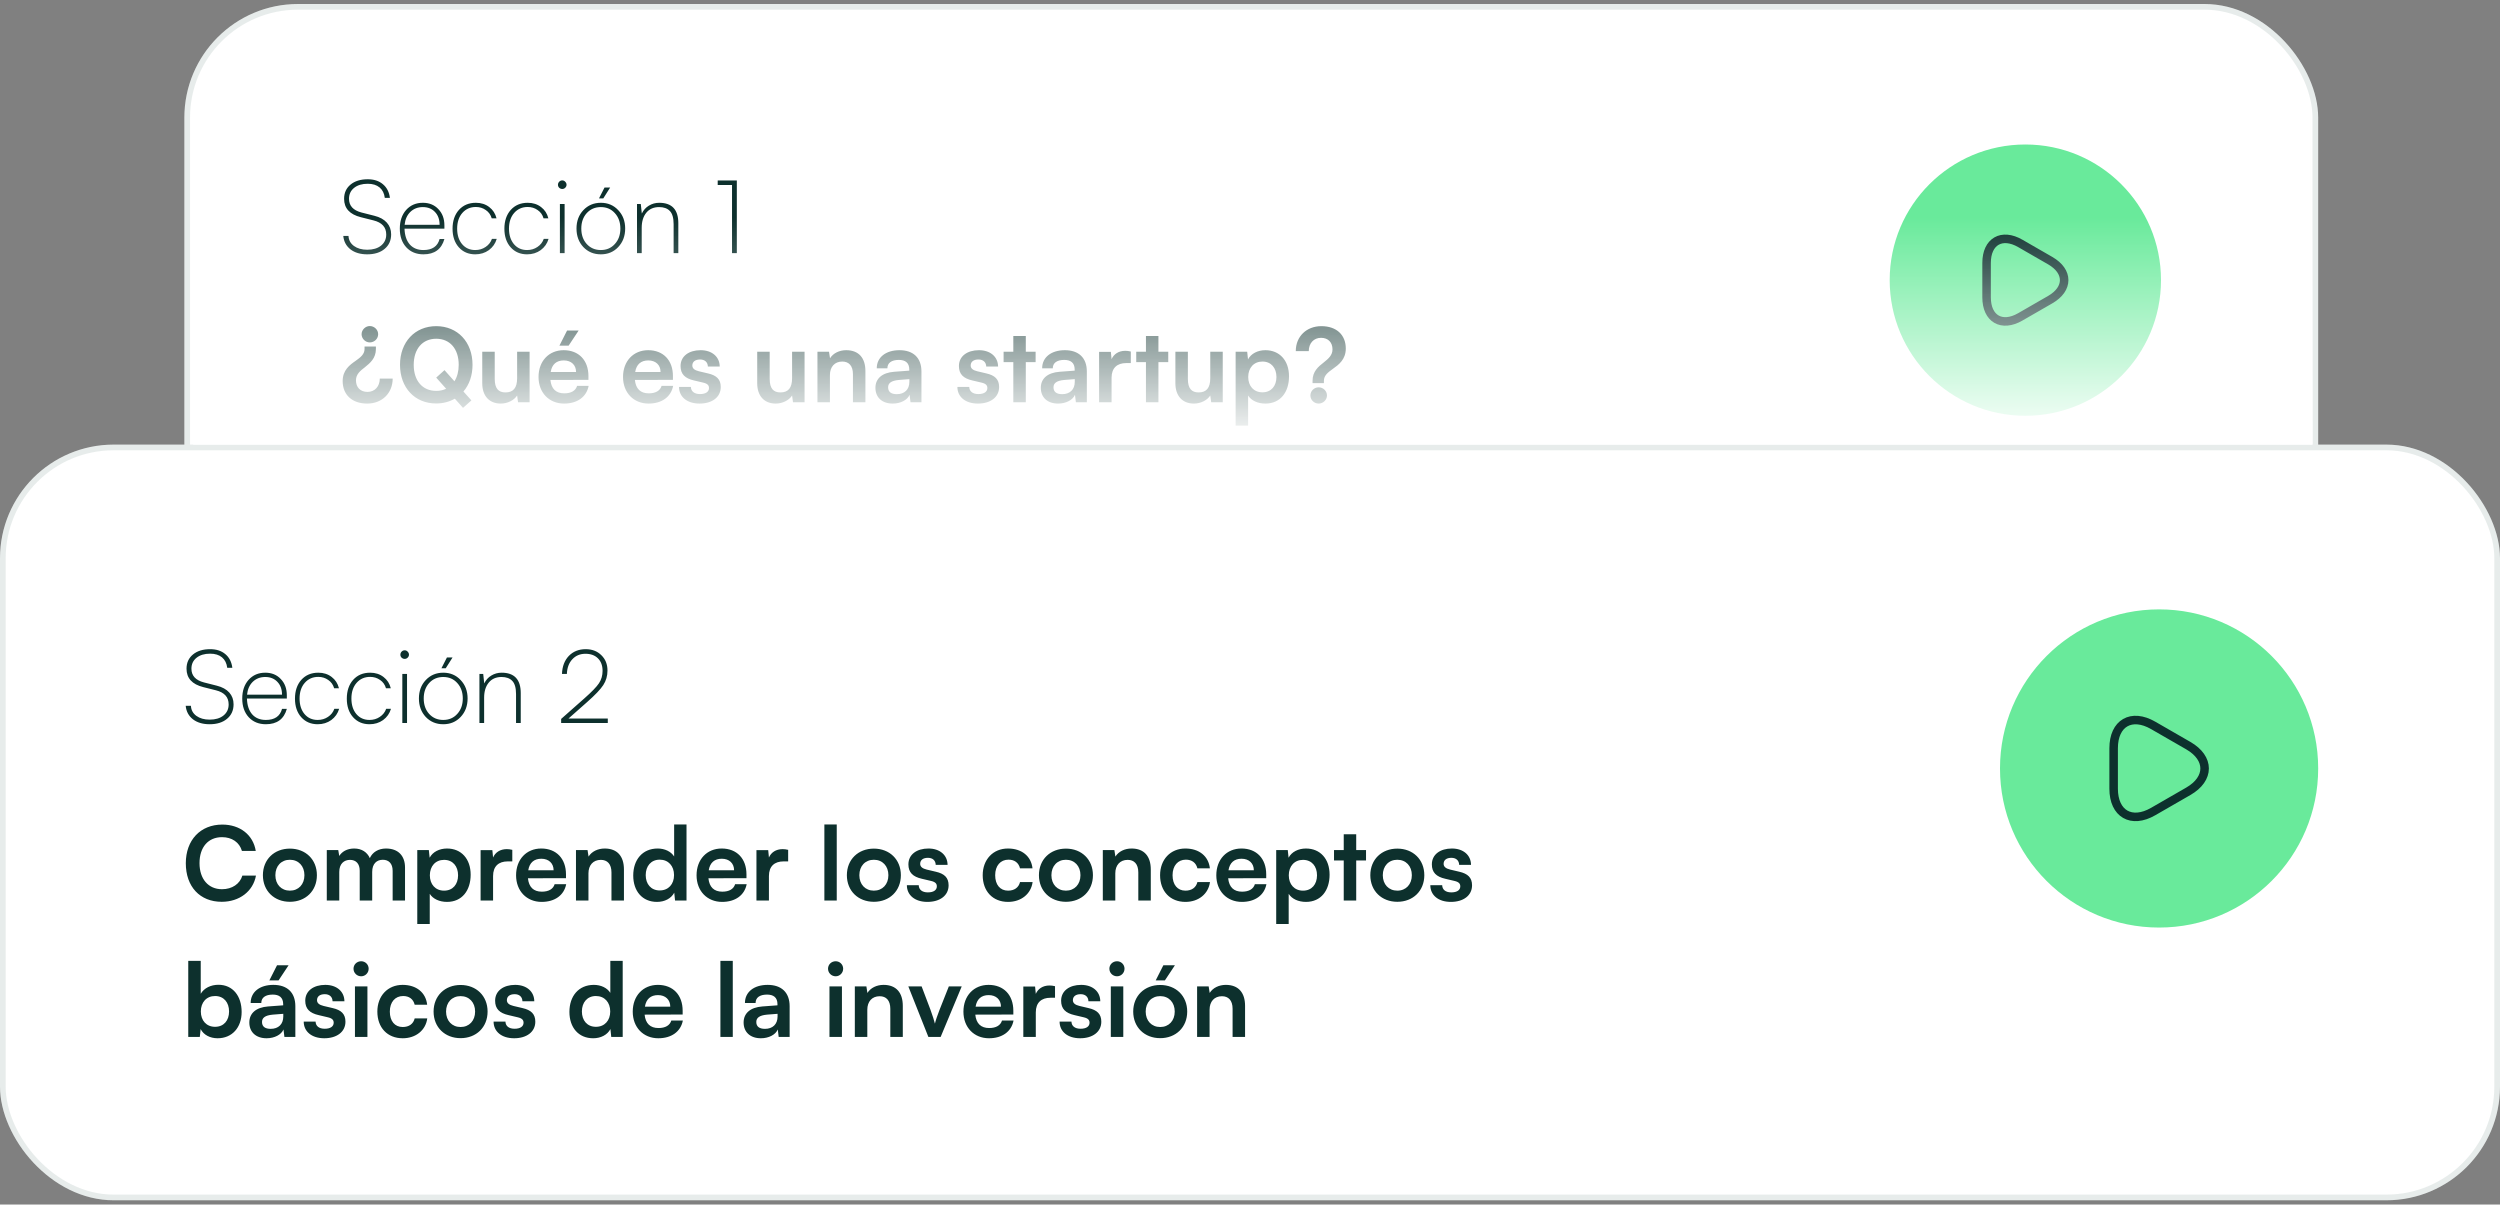 <svg width="440" height="212" viewBox="0 0 440 212" fill="none" xmlns="http://www.w3.org/2000/svg">
<rect x="0" y="0" width="440" height="212" fill="#808080" stroke="none"/>
<rect x="32.447" y="0.704" width="375.552" height="97.845" rx="20" fill="white"/>
<rect x="32.947" y="1.204" width="374.552" height="96.845" rx="19.5" stroke="#113C38" stroke-opacity="0.1"/>
<ellipse cx="356.461" cy="49.305" rx="23.875" ry="23.874" fill="#69EA9B"/>
<path d="M349.639 49.305V46.27C349.639 42.501 352.308 40.958 355.574 42.842L358.208 44.36L360.843 45.877C364.109 47.762 364.109 50.848 360.843 52.733L358.208 54.25L355.574 55.768C352.308 57.653 349.639 56.109 349.639 52.34V49.305Z" stroke="#0D302D" stroke-width="1.5" stroke-miterlimit="10" stroke-linecap="round" stroke-linejoin="round"/>
<path d="M60.561 34.989C60.561 33.945 60.939 33.111 61.695 32.487C62.451 31.863 63.459 31.551 64.719 31.551C65.811 31.551 66.699 31.839 67.383 32.415C68.079 32.991 68.493 33.795 68.625 34.827H67.725C67.629 34.035 67.323 33.423 66.807 32.991C66.291 32.559 65.595 32.343 64.719 32.343C63.723 32.343 62.925 32.583 62.325 33.063C61.725 33.543 61.425 34.185 61.425 34.989C61.425 36.213 62.157 37.017 63.621 37.401L65.889 37.977C66.849 38.217 67.581 38.619 68.085 39.183C68.589 39.747 68.841 40.437 68.841 41.253C68.841 42.321 68.457 43.173 67.689 43.809C66.933 44.445 65.913 44.763 64.629 44.763C63.429 44.763 62.451 44.475 61.695 43.899C60.939 43.311 60.513 42.519 60.417 41.523H61.335C61.371 42.255 61.689 42.843 62.289 43.287C62.901 43.731 63.681 43.953 64.629 43.953C65.649 43.953 66.459 43.713 67.059 43.233C67.671 42.741 67.977 42.087 67.977 41.271C67.977 39.987 67.227 39.159 65.727 38.787L63.513 38.229C61.545 37.737 60.561 36.657 60.561 34.989ZM74.525 44.763C73.277 44.763 72.269 44.349 71.501 43.521C70.745 42.693 70.367 41.601 70.367 40.245C70.367 38.889 70.739 37.791 71.483 36.951C72.239 36.111 73.217 35.691 74.417 35.691C75.545 35.691 76.457 36.063 77.153 36.807C77.861 37.539 78.215 38.493 78.215 39.669V40.245H71.195C71.231 41.421 71.537 42.345 72.113 43.017C72.701 43.677 73.505 44.007 74.525 44.007C76.073 44.007 77.021 43.359 77.369 42.063H78.215C77.711 43.863 76.481 44.763 74.525 44.763ZM74.417 36.447C73.541 36.447 72.809 36.729 72.221 37.293C71.645 37.857 71.309 38.613 71.213 39.561H77.369C77.369 38.625 77.099 37.875 76.559 37.311C76.019 36.735 75.305 36.447 74.417 36.447ZM79.648 40.263C79.648 38.895 80.02 37.791 80.764 36.951C81.52 36.111 82.516 35.691 83.752 35.691C84.677 35.691 85.463 35.943 86.111 36.447C86.758 36.939 87.184 37.599 87.388 38.427H86.543C86.362 37.803 86.014 37.317 85.499 36.969C84.995 36.609 84.412 36.429 83.752 36.429C82.781 36.429 81.989 36.777 81.376 37.473C80.764 38.169 80.459 39.093 80.459 40.245C80.459 41.361 80.746 42.267 81.323 42.963C81.91 43.659 82.684 44.007 83.644 44.007C84.329 44.007 84.934 43.827 85.463 43.467C86.002 43.107 86.374 42.633 86.579 42.045H87.424C87.184 42.861 86.722 43.521 86.038 44.025C85.355 44.517 84.556 44.763 83.644 44.763C82.457 44.763 81.49 44.349 80.746 43.521C80.014 42.693 79.648 41.607 79.648 40.263ZM88.772 40.263C88.772 38.895 89.144 37.791 89.888 36.951C90.644 36.111 91.639 35.691 92.876 35.691C93.799 35.691 94.585 35.943 95.234 36.447C95.882 36.939 96.308 37.599 96.511 38.427H95.665C95.486 37.803 95.138 37.317 94.621 36.969C94.118 36.609 93.535 36.429 92.876 36.429C91.903 36.429 91.112 36.777 90.499 37.473C89.888 38.169 89.582 39.093 89.582 40.245C89.582 41.361 89.87 42.267 90.445 42.963C91.034 43.659 91.808 44.007 92.767 44.007C93.451 44.007 94.058 43.827 94.585 43.467C95.126 43.107 95.498 42.633 95.701 42.045H96.547C96.308 42.861 95.846 43.521 95.162 44.025C94.478 44.517 93.68 44.763 92.767 44.763C91.579 44.763 90.614 44.349 89.87 43.521C89.138 42.693 88.772 41.607 88.772 40.263ZM99.479 33.045C99.335 33.189 99.161 33.261 98.957 33.261C98.753 33.261 98.573 33.189 98.417 33.045C98.273 32.901 98.201 32.727 98.201 32.523C98.201 32.319 98.273 32.139 98.417 31.983C98.573 31.827 98.753 31.749 98.957 31.749C99.161 31.749 99.335 31.827 99.479 31.983C99.635 32.139 99.713 32.319 99.713 32.523C99.713 32.715 99.635 32.889 99.479 33.045ZM98.543 44.547V35.907H99.371V44.547H98.543ZM107.385 33.009L106.179 34.917H105.423L106.395 33.009H107.385ZM102.669 43.485C101.865 42.621 101.463 41.535 101.463 40.227C101.463 38.919 101.865 37.839 102.669 36.987C103.485 36.123 104.511 35.691 105.747 35.691C106.983 35.691 108.003 36.123 108.807 36.987C109.623 37.839 110.031 38.919 110.031 40.227C110.031 41.535 109.623 42.621 108.807 43.485C108.003 44.337 106.983 44.763 105.747 44.763C104.511 44.763 103.485 44.337 102.669 43.485ZM103.263 37.509C102.627 38.217 102.309 39.123 102.309 40.227C102.309 41.331 102.627 42.237 103.263 42.945C103.911 43.653 104.739 44.007 105.747 44.007C106.755 44.007 107.577 43.653 108.213 42.945C108.861 42.237 109.185 41.331 109.185 40.227C109.185 39.123 108.861 38.217 108.213 37.509C107.577 36.801 106.755 36.447 105.747 36.447C104.739 36.447 103.911 36.801 103.263 37.509ZM112.941 44.547H112.113V35.907H112.779L112.959 37.581C113.247 36.981 113.661 36.519 114.201 36.195C114.753 35.859 115.359 35.691 116.019 35.691C118.263 35.691 119.385 36.891 119.385 39.291V44.547H118.557V39.453C118.557 38.361 118.335 37.587 117.891 37.131C117.459 36.675 116.829 36.447 116.001 36.447C115.041 36.447 114.291 36.777 113.751 37.437C113.211 38.097 112.941 38.979 112.941 40.083V44.547ZM128.836 32.559H126.316V31.767H129.682V44.547H128.836V32.559Z" fill="#0D302D"/>
<path d="M65.079 57.387C65.889 57.387 66.555 58.035 66.555 58.827C66.555 59.619 65.889 60.267 65.079 60.267C64.305 60.267 63.639 59.601 63.639 58.827C63.639 58.053 64.305 57.387 65.079 57.387ZM64.161 60.987H66.159V61.419C66.159 63.057 65.151 63.885 64.215 64.641C63.387 65.271 62.649 65.883 62.649 66.945C62.649 68.151 63.405 68.979 64.683 68.979C65.961 68.979 66.843 68.007 66.843 66.639H69.111C69.111 69.195 67.239 71.031 64.629 71.031C61.947 71.031 60.309 69.465 60.309 67.071C60.309 65.145 61.551 64.227 62.595 63.507C63.495 62.877 64.161 62.319 64.161 61.419V60.987ZM81.49 71.787L80.05 70.167C79.114 70.707 77.998 71.013 76.756 71.013C72.994 71.013 70.402 68.223 70.402 64.209C70.402 60.213 73.012 57.405 76.774 57.405C80.536 57.405 83.164 60.195 83.164 64.209C83.164 66.099 82.588 67.719 81.562 68.907L82.966 70.473L81.49 71.787ZM80.734 64.209C80.734 61.401 79.186 59.619 76.774 59.619C74.362 59.619 72.814 61.401 72.814 64.209C72.814 67.017 74.362 68.799 76.774 68.799C77.422 68.799 77.998 68.673 78.52 68.421L76.774 66.459L78.232 65.145L79.978 67.107C80.464 66.351 80.734 65.361 80.734 64.209ZM91.014 61.905H93.21V70.797H91.176L91.014 69.609C90.474 70.455 89.322 71.031 88.134 71.031C86.082 71.031 84.876 69.645 84.876 67.467V61.905H87.072V66.693C87.072 68.385 87.738 69.069 88.962 69.069C90.348 69.069 91.014 68.259 91.014 66.567V61.905ZM101.837 58.179L100.073 60.843H98.453L99.803 58.179H101.837ZM99.281 71.031C96.635 71.031 94.781 69.105 94.781 66.351C94.781 63.561 96.599 61.635 99.209 61.635C101.873 61.635 103.565 63.417 103.565 66.189V66.855L96.869 66.873C97.031 68.439 97.859 69.231 99.317 69.231C100.523 69.231 101.315 68.763 101.567 67.917H103.601C103.223 69.861 101.603 71.031 99.281 71.031ZM99.227 63.435C97.931 63.435 97.139 64.137 96.923 65.469H101.387C101.387 64.245 100.541 63.435 99.227 63.435ZM114.152 71.031C111.506 71.031 109.652 69.105 109.652 66.351C109.652 63.561 111.47 61.635 114.08 61.635C116.744 61.635 118.436 63.417 118.436 66.189V66.855L111.74 66.873C111.902 68.439 112.73 69.231 114.188 69.231C115.394 69.231 116.186 68.763 116.438 67.917H118.472C118.094 69.861 116.474 71.031 114.152 71.031ZM114.098 63.435C112.802 63.435 112.01 64.137 111.794 65.469H116.258C116.258 64.245 115.412 63.435 114.098 63.435ZM119.509 68.097H121.597C121.615 68.871 122.191 69.357 123.199 69.357C124.225 69.357 124.783 68.943 124.783 68.295C124.783 67.845 124.549 67.521 123.757 67.341L122.155 66.963C120.553 66.603 119.779 65.847 119.779 64.425C119.779 62.679 121.255 61.635 123.307 61.635C125.305 61.635 126.655 62.787 126.673 64.515H124.585C124.567 63.759 124.063 63.273 123.217 63.273C122.353 63.273 121.849 63.669 121.849 64.335C121.849 64.839 122.245 65.163 123.001 65.343L124.603 65.721C126.097 66.063 126.853 66.747 126.853 68.115C126.853 69.915 125.323 71.031 123.127 71.031C120.913 71.031 119.509 69.843 119.509 68.097ZM139.407 61.905H141.603V70.797H139.569L139.407 69.609C138.867 70.455 137.715 71.031 136.527 71.031C134.475 71.031 133.269 69.645 133.269 67.467V61.905H135.465V66.693C135.465 68.385 136.131 69.069 137.355 69.069C138.741 69.069 139.407 68.259 139.407 66.567V61.905ZM146.067 70.797H143.871V61.905H145.905L146.085 63.057C146.643 62.157 147.723 61.635 148.929 61.635C151.161 61.635 152.313 63.021 152.313 65.325V70.797H150.117V65.847C150.117 64.353 149.379 63.633 148.245 63.633C146.895 63.633 146.067 64.569 146.067 66.009V70.797ZM157.117 71.031C155.227 71.031 154.075 69.933 154.075 68.259C154.075 66.621 155.263 65.595 157.369 65.433L160.033 65.235V65.037C160.033 63.831 159.313 63.345 158.197 63.345C156.901 63.345 156.181 63.885 156.181 64.821H154.309C154.309 62.895 155.893 61.635 158.305 61.635C160.699 61.635 162.175 62.931 162.175 65.397V70.797H160.249L160.087 69.483C159.709 70.401 158.503 71.031 157.117 71.031ZM157.837 69.375C159.187 69.375 160.051 68.565 160.051 67.197V66.729L158.197 66.873C156.829 66.999 156.307 67.449 156.307 68.169C156.307 68.979 156.847 69.375 157.837 69.375ZM168.5 68.097H170.588C170.606 68.871 171.182 69.357 172.19 69.357C173.216 69.357 173.774 68.943 173.774 68.295C173.774 67.845 173.54 67.521 172.748 67.341L171.146 66.963C169.544 66.603 168.77 65.847 168.77 64.425C168.77 62.679 170.246 61.635 172.298 61.635C174.296 61.635 175.646 62.787 175.664 64.515H173.576C173.558 63.759 173.054 63.273 172.208 63.273C171.344 63.273 170.84 63.669 170.84 64.335C170.84 64.839 171.236 65.163 171.992 65.343L173.594 65.721C175.088 66.063 175.844 66.747 175.844 68.115C175.844 69.915 174.314 71.031 172.118 71.031C169.904 71.031 168.5 69.843 168.5 68.097ZM180.54 70.797H178.344V63.741H176.634V61.905H178.344V59.133H180.54V61.905H182.268V63.741H180.54V70.797ZM186.226 71.031C184.336 71.031 183.184 69.933 183.184 68.259C183.184 66.621 184.372 65.595 186.478 65.433L189.142 65.235V65.037C189.142 63.831 188.422 63.345 187.306 63.345C186.01 63.345 185.29 63.885 185.29 64.821H183.418C183.418 62.895 185.002 61.635 187.414 61.635C189.808 61.635 191.284 62.931 191.284 65.397V70.797H189.358L189.196 69.483C188.818 70.401 187.612 71.031 186.226 71.031ZM186.946 69.375C188.296 69.375 189.16 68.565 189.16 67.197V66.729L187.306 66.873C185.938 66.999 185.416 67.449 185.416 68.169C185.416 68.979 185.956 69.375 186.946 69.375ZM199.021 61.869V63.903H198.211C196.627 63.903 195.637 64.749 195.637 66.477V70.797H193.441V61.923H195.511L195.637 63.219C196.015 62.337 196.861 61.743 198.049 61.743C198.355 61.743 198.661 61.779 199.021 61.869ZM203.883 70.797H201.687V63.741H199.977V61.905H201.687V59.133H203.883V61.905H205.611V63.741H203.883V70.797ZM213.007 61.905H215.203V70.797H213.169L213.007 69.609C212.467 70.455 211.315 71.031 210.127 71.031C208.075 71.031 206.869 69.645 206.869 67.467V61.905H209.065V66.693C209.065 68.385 209.731 69.069 210.955 69.069C212.341 69.069 213.007 68.259 213.007 66.567V61.905ZM217.471 74.919V61.905H219.505L219.649 63.255C220.189 62.229 221.359 61.635 222.709 61.635C225.211 61.635 226.867 63.453 226.867 66.243C226.867 69.015 225.355 71.031 222.709 71.031C221.377 71.031 220.225 70.509 219.667 69.609V74.919H217.471ZM219.685 66.351C219.685 67.953 220.675 69.051 222.187 69.051C223.735 69.051 224.653 67.935 224.653 66.351C224.653 64.767 223.735 63.633 222.187 63.633C220.675 63.633 219.685 64.749 219.685 66.351ZM233.007 67.431H231.009V67.017C231.009 65.379 232.017 64.533 232.971 63.795C233.781 63.147 234.519 62.535 234.519 61.491C234.519 60.267 233.763 59.457 232.503 59.457C231.225 59.457 230.343 60.411 230.343 61.797H228.057C228.057 59.223 229.947 57.405 232.557 57.405C235.239 57.405 236.859 58.953 236.859 61.347C236.859 63.273 235.617 64.191 234.573 64.929C233.691 65.559 233.007 66.099 233.007 67.017V67.431ZM232.089 71.031C231.279 71.031 230.631 70.383 230.631 69.609C230.631 68.817 231.279 68.169 232.089 68.169C232.881 68.169 233.547 68.817 233.547 69.609C233.547 70.365 232.881 71.031 232.089 71.031Z" fill="#0D302D"/>
<rect y="78.25" width="440" height="133" rx="20" fill="white"/>
<rect x="0.5" y="78.75" width="439" height="132" rx="19.5" stroke="#113C38" stroke-opacity="0.1"/>
<circle cx="380" cy="135.25" r="28" fill="#69EA9B"/>
<path d="M372 135.25V131.69C372 127.27 375.13 125.46 378.96 127.67L382.05 129.45L385.14 131.23C388.97 133.44 388.97 137.06 385.14 139.27L382.05 141.05L378.96 142.83C375.13 145.04 372 143.23 372 138.81V135.25Z" stroke="#0D302D" stroke-width="1.5" stroke-miterlimit="10" stroke-linecap="round" stroke-linejoin="round"/>
<path d="M32.828 117.692C32.828 116.648 33.206 115.814 33.962 115.19C34.718 114.566 35.725 114.254 36.986 114.254C38.078 114.254 38.965 114.542 39.65 115.118C40.346 115.694 40.76 116.498 40.892 117.53H39.992C39.895 116.738 39.59 116.126 39.074 115.694C38.557 115.262 37.861 115.046 36.986 115.046C35.989 115.046 35.191 115.286 34.592 115.766C33.992 116.246 33.691 116.888 33.691 117.692C33.691 118.916 34.423 119.72 35.888 120.104L38.156 120.68C39.115 120.92 39.847 121.322 40.352 121.886C40.855 122.45 41.108 123.14 41.108 123.956C41.108 125.024 40.724 125.876 39.956 126.512C39.2 127.148 38.179 127.466 36.895 127.466C35.696 127.466 34.718 127.178 33.962 126.602C33.206 126.014 32.779 125.222 32.684 124.226H33.602C33.638 124.958 33.956 125.546 34.556 125.99C35.167 126.434 35.947 126.656 36.895 126.656C37.916 126.656 38.725 126.416 39.325 125.936C39.938 125.444 40.243 124.79 40.243 123.974C40.243 122.69 39.493 121.862 37.993 121.49L35.779 120.932C33.812 120.44 32.828 119.36 32.828 117.692ZM46.792 127.466C45.544 127.466 44.536 127.052 43.768 126.224C43.012 125.396 42.634 124.304 42.634 122.948C42.634 121.592 43.006 120.494 43.75 119.654C44.506 118.814 45.484 118.394 46.684 118.394C47.812 118.394 48.724 118.766 49.42 119.51C50.128 120.242 50.482 121.196 50.482 122.372V122.948H43.462C43.498 124.124 43.804 125.048 44.38 125.72C44.968 126.38 45.772 126.71 46.792 126.71C48.34 126.71 49.288 126.062 49.636 124.766H50.482C49.978 126.566 48.748 127.466 46.792 127.466ZM46.684 119.15C45.808 119.15 45.076 119.432 44.488 119.996C43.912 120.56 43.576 121.316 43.48 122.264H49.636C49.636 121.328 49.366 120.578 48.826 120.014C48.286 119.438 47.572 119.15 46.684 119.15ZM51.915 122.966C51.915 121.598 52.287 120.494 53.031 119.654C53.787 118.814 54.783 118.394 56.019 118.394C56.943 118.394 57.729 118.646 58.377 119.15C59.025 119.642 59.451 120.302 59.655 121.13H58.809C58.629 120.506 58.281 120.02 57.765 119.672C57.261 119.312 56.679 119.132 56.019 119.132C55.047 119.132 54.255 119.48 53.643 120.176C53.031 120.872 52.725 121.796 52.725 122.948C52.725 124.064 53.013 124.97 53.589 125.666C54.177 126.362 54.951 126.71 55.911 126.71C56.595 126.71 57.201 126.53 57.729 126.17C58.269 125.81 58.641 125.336 58.845 124.748H59.691C59.451 125.564 58.989 126.224 58.305 126.728C57.621 127.22 56.823 127.466 55.911 127.466C54.723 127.466 53.757 127.052 53.013 126.224C52.281 125.396 51.915 124.31 51.915 122.966ZM61.038 122.966C61.038 121.598 61.41 120.494 62.154 119.654C62.91 118.814 63.906 118.394 65.142 118.394C66.066 118.394 66.852 118.646 67.5 119.15C68.148 119.642 68.574 120.302 68.778 121.13H67.932C67.752 120.506 67.404 120.02 66.888 119.672C66.384 119.312 65.802 119.132 65.142 119.132C64.17 119.132 63.378 119.48 62.766 120.176C62.154 120.872 61.848 121.796 61.848 122.948C61.848 124.064 62.136 124.97 62.712 125.666C63.3 126.362 64.074 126.71 65.034 126.71C65.718 126.71 66.324 126.53 66.852 126.17C67.392 125.81 67.764 125.336 67.968 124.748H68.814C68.574 125.564 68.112 126.224 67.428 126.728C66.744 127.22 65.946 127.466 65.034 127.466C63.846 127.466 62.88 127.052 62.136 126.224C61.404 125.396 61.038 124.31 61.038 122.966ZM71.745 115.748C71.601 115.892 71.427 115.964 71.223 115.964C71.019 115.964 70.839 115.892 70.683 115.748C70.539 115.604 70.467 115.43 70.467 115.226C70.467 115.022 70.539 114.842 70.683 114.686C70.839 114.53 71.019 114.452 71.223 114.452C71.427 114.452 71.601 114.53 71.745 114.686C71.901 114.842 71.979 115.022 71.979 115.226C71.979 115.418 71.901 115.592 71.745 115.748ZM70.809 127.25V118.61H71.637V127.25H70.809ZM79.651 115.712L78.445 117.62H77.689L78.661 115.712H79.651ZM74.935 126.188C74.131 125.324 73.729 124.238 73.729 122.93C73.729 121.622 74.131 120.542 74.935 119.69C75.751 118.826 76.777 118.394 78.013 118.394C79.249 118.394 80.269 118.826 81.073 119.69C81.889 120.542 82.297 121.622 82.297 122.93C82.297 124.238 81.889 125.324 81.073 126.188C80.269 127.04 79.249 127.466 78.013 127.466C76.777 127.466 75.751 127.04 74.935 126.188ZM75.529 120.212C74.893 120.92 74.575 121.826 74.575 122.93C74.575 124.034 74.893 124.94 75.529 125.648C76.177 126.356 77.005 126.71 78.013 126.71C79.021 126.71 79.843 126.356 80.479 125.648C81.127 124.94 81.451 124.034 81.451 122.93C81.451 121.826 81.127 120.92 80.479 120.212C79.843 119.504 79.021 119.15 78.013 119.15C77.005 119.15 76.177 119.504 75.529 120.212ZM85.207 127.25H84.379V118.61H85.045L85.225 120.284C85.513 119.684 85.927 119.222 86.467 118.898C87.019 118.562 87.625 118.394 88.285 118.394C90.529 118.394 91.651 119.594 91.651 121.994V127.25H90.823V122.156C90.823 121.064 90.601 120.29 90.157 119.834C89.725 119.378 89.095 119.15 88.267 119.15C87.307 119.15 86.557 119.48 86.017 120.14C85.477 120.8 85.207 121.682 85.207 122.786V127.25ZM106.971 127.25H98.763V126.53L102.813 122.948C104.133 121.784 105.003 120.884 105.423 120.248C105.843 119.612 106.053 118.886 106.053 118.07C106.053 117.146 105.783 116.414 105.243 115.874C104.703 115.334 103.971 115.064 103.047 115.064C102.099 115.064 101.325 115.388 100.725 116.036C100.125 116.684 99.807 117.542 99.771 118.61H98.907C98.955 117.29 99.357 116.234 100.113 115.442C100.881 114.65 101.871 114.254 103.083 114.254C104.211 114.254 105.129 114.608 105.837 115.316C106.557 116.012 106.917 116.912 106.917 118.016C106.917 118.964 106.671 119.816 106.179 120.572C105.687 121.328 104.733 122.33 103.317 123.578L100.059 126.458H106.971V127.25Z" fill="#0D302D"/>
<path d="M39.02 158.716C35.185 158.716 32.702 156.052 32.702 151.93C32.702 147.844 35.276 145.126 39.127 145.126C42.242 145.126 44.563 146.944 45.014 149.77H42.584C42.133 148.24 40.819 147.34 39.074 147.34C36.644 147.34 35.114 149.104 35.114 151.912C35.114 154.702 36.661 156.502 39.074 156.502C40.855 156.502 42.224 155.566 42.656 154.108H45.05C44.545 156.88 42.133 158.716 39.02 158.716ZM46.27 154.036C46.27 151.264 48.268 149.356 51.022 149.356C53.776 149.356 55.774 151.264 55.774 154.036C55.774 156.808 53.776 158.716 51.022 158.716C48.268 158.716 46.27 156.808 46.27 154.036ZM48.466 154.036C48.466 155.656 49.51 156.754 51.022 156.754C52.534 156.754 53.578 155.656 53.578 154.036C53.578 152.416 52.534 151.318 51.022 151.318C49.51 151.318 48.466 152.416 48.466 154.036ZM59.71 158.5H57.514V149.608H59.53L59.71 150.652C60.16 149.914 61.06 149.338 62.338 149.338C63.688 149.338 64.624 150.004 65.092 151.03C65.542 150.004 66.586 149.338 67.936 149.338C70.096 149.338 71.284 150.634 71.284 152.686V158.5H69.106V153.262C69.106 151.984 68.422 151.318 67.378 151.318C66.316 151.318 65.506 152.002 65.506 153.46V158.5H63.31V153.244C63.31 152.002 62.644 151.336 61.6 151.336C60.556 151.336 59.71 152.02 59.71 153.46V158.5ZM73.44 162.622V149.608H75.474L75.618 150.958C76.158 149.932 77.328 149.338 78.678 149.338C81.18 149.338 82.836 151.156 82.836 153.946C82.836 156.718 81.324 158.734 78.678 158.734C77.346 158.734 76.194 158.212 75.636 157.312V162.622H73.44ZM75.654 154.054C75.654 155.656 76.644 156.754 78.156 156.754C79.704 156.754 80.622 155.638 80.622 154.054C80.622 152.47 79.704 151.336 78.156 151.336C76.644 151.336 75.654 152.452 75.654 154.054ZM90.165 149.572V151.606H89.355C87.771 151.606 86.781 152.452 86.781 154.18V158.5H84.585V149.626H86.655L86.781 150.922C87.159 150.04 88.005 149.446 89.193 149.446C89.499 149.446 89.805 149.482 90.165 149.572ZM95.33 158.734C92.684 158.734 90.83 156.808 90.83 154.054C90.83 151.264 92.648 149.338 95.258 149.338C97.922 149.338 99.614 151.12 99.614 153.892V154.558L92.918 154.576C93.08 156.142 93.908 156.934 95.366 156.934C96.572 156.934 97.364 156.466 97.616 155.62H99.65C99.272 157.564 97.652 158.734 95.33 158.734ZM95.276 151.138C93.98 151.138 93.188 151.84 92.972 153.172H97.436C97.436 151.948 96.59 151.138 95.276 151.138ZM103.568 158.5H101.372V149.608H103.406L103.586 150.76C104.144 149.86 105.224 149.338 106.43 149.338C108.662 149.338 109.814 150.724 109.814 153.028V158.5H107.618V153.55C107.618 152.056 106.88 151.336 105.746 151.336C104.396 151.336 103.568 152.272 103.568 153.712V158.5ZM115.625 158.734C113.051 158.734 111.449 156.844 111.449 154.09C111.449 151.318 113.069 149.338 115.751 149.338C116.993 149.338 118.091 149.86 118.649 150.742V145.108H120.827V158.5H118.811L118.667 157.114C118.127 158.14 116.975 158.734 115.625 158.734ZM116.111 156.718C117.641 156.718 118.631 155.62 118.631 154.018C118.631 152.416 117.641 151.3 116.111 151.3C114.581 151.3 113.645 152.434 113.645 154.018C113.645 155.602 114.581 156.718 116.111 156.718ZM127.094 158.734C124.448 158.734 122.594 156.808 122.594 154.054C122.594 151.264 124.412 149.338 127.022 149.338C129.686 149.338 131.378 151.12 131.378 153.892V154.558L124.682 154.576C124.844 156.142 125.672 156.934 127.13 156.934C128.336 156.934 129.128 156.466 129.38 155.62H131.414C131.036 157.564 129.416 158.734 127.094 158.734ZM127.04 151.138C125.744 151.138 124.952 151.84 124.736 153.172H129.2C129.2 151.948 128.354 151.138 127.04 151.138ZM138.715 149.572V151.606H137.905C136.321 151.606 135.331 152.452 135.331 154.18V158.5H133.135V149.626H135.205L135.331 150.922C135.709 150.04 136.555 149.446 137.743 149.446C138.049 149.446 138.355 149.482 138.715 149.572ZM147.267 158.5H145.089V145.108H147.267V158.5ZM149.049 154.036C149.049 151.264 151.047 149.356 153.801 149.356C156.555 149.356 158.553 151.264 158.553 154.036C158.553 156.808 156.555 158.716 153.801 158.716C151.047 158.716 149.049 156.808 149.049 154.036ZM151.245 154.036C151.245 155.656 152.289 156.754 153.801 156.754C155.313 156.754 156.357 155.656 156.357 154.036C156.357 152.416 155.313 151.318 153.801 151.318C152.289 151.318 151.245 152.416 151.245 154.036ZM159.61 155.8H161.698C161.716 156.574 162.292 157.06 163.3 157.06C164.326 157.06 164.884 156.646 164.884 155.998C164.884 155.548 164.65 155.224 163.858 155.044L162.256 154.666C160.654 154.306 159.88 153.55 159.88 152.128C159.88 150.382 161.356 149.338 163.408 149.338C165.406 149.338 166.756 150.49 166.774 152.218H164.686C164.668 151.462 164.164 150.976 163.318 150.976C162.454 150.976 161.95 151.372 161.95 152.038C161.95 152.542 162.346 152.866 163.102 153.046L164.704 153.424C166.198 153.766 166.954 154.45 166.954 155.818C166.954 157.618 165.424 158.734 163.228 158.734C161.014 158.734 159.61 157.546 159.61 155.8ZM172.955 154.036C172.955 151.282 174.773 149.338 177.401 149.338C179.831 149.338 181.487 150.688 181.721 152.83H179.525C179.273 151.822 178.535 151.3 177.491 151.3C176.087 151.3 175.151 152.362 175.151 154.036C175.151 155.71 176.015 156.754 177.419 156.754C178.517 156.754 179.291 156.214 179.525 155.242H181.739C181.469 157.312 179.741 158.734 177.419 158.734C174.719 158.734 172.955 156.862 172.955 154.036ZM182.852 154.036C182.852 151.264 184.85 149.356 187.604 149.356C190.358 149.356 192.356 151.264 192.356 154.036C192.356 156.808 190.358 158.716 187.604 158.716C184.85 158.716 182.852 156.808 182.852 154.036ZM185.048 154.036C185.048 155.656 186.092 156.754 187.604 156.754C189.116 156.754 190.16 155.656 190.16 154.036C190.16 152.416 189.116 151.318 187.604 151.318C186.092 151.318 185.048 152.416 185.048 154.036ZM196.292 158.5H194.096V149.608H196.13L196.31 150.76C196.868 149.86 197.948 149.338 199.154 149.338C201.386 149.338 202.538 150.724 202.538 153.028V158.5H200.342V153.55C200.342 152.056 199.604 151.336 198.47 151.336C197.12 151.336 196.292 152.272 196.292 153.712V158.5ZM204.174 154.036C204.174 151.282 205.992 149.338 208.62 149.338C211.05 149.338 212.706 150.688 212.94 152.83H210.744C210.492 151.822 209.754 151.3 208.71 151.3C207.306 151.3 206.37 152.362 206.37 154.036C206.37 155.71 207.234 156.754 208.638 156.754C209.736 156.754 210.51 156.214 210.744 155.242H212.958C212.688 157.312 210.96 158.734 208.638 158.734C205.938 158.734 204.174 156.862 204.174 154.036ZM218.57 158.734C215.924 158.734 214.07 156.808 214.07 154.054C214.07 151.264 215.888 149.338 218.498 149.338C221.162 149.338 222.854 151.12 222.854 153.892V154.558L216.158 154.576C216.32 156.142 217.148 156.934 218.606 156.934C219.812 156.934 220.604 156.466 220.856 155.62H222.89C222.512 157.564 220.892 158.734 218.57 158.734ZM218.516 151.138C217.22 151.138 216.428 151.84 216.212 153.172H220.676C220.676 151.948 219.83 151.138 218.516 151.138ZM224.612 162.622V149.608H226.646L226.79 150.958C227.33 149.932 228.5 149.338 229.85 149.338C232.352 149.338 234.008 151.156 234.008 153.946C234.008 156.718 232.496 158.734 229.85 158.734C228.518 158.734 227.366 158.212 226.808 157.312V162.622H224.612ZM226.826 154.054C226.826 155.656 227.816 156.754 229.328 156.754C230.876 156.754 231.794 155.638 231.794 154.054C231.794 152.47 230.876 151.336 229.328 151.336C227.816 151.336 226.826 152.452 226.826 154.054ZM238.693 158.5H236.497V151.444H234.787V149.608H236.497V146.836H238.693V149.608H240.421V151.444H238.693V158.5ZM241.176 154.036C241.176 151.264 243.174 149.356 245.928 149.356C248.682 149.356 250.68 151.264 250.68 154.036C250.68 156.808 248.682 158.716 245.928 158.716C243.174 158.716 241.176 156.808 241.176 154.036ZM243.372 154.036C243.372 155.656 244.416 156.754 245.928 156.754C247.44 156.754 248.484 155.656 248.484 154.036C248.484 152.416 247.44 151.318 245.928 151.318C244.416 151.318 243.372 152.416 243.372 154.036ZM251.737 155.8H253.825C253.843 156.574 254.419 157.06 255.427 157.06C256.453 157.06 257.011 156.646 257.011 155.998C257.011 155.548 256.777 155.224 255.985 155.044L254.383 154.666C252.781 154.306 252.007 153.55 252.007 152.128C252.007 150.382 253.483 149.338 255.535 149.338C257.533 149.338 258.883 150.49 258.901 152.218H256.813C256.795 151.462 256.291 150.976 255.445 150.976C254.581 150.976 254.077 151.372 254.077 152.038C254.077 152.542 254.473 152.866 255.229 153.046L256.831 153.424C258.325 153.766 259.081 154.45 259.081 155.818C259.081 157.618 257.551 158.734 255.355 158.734C253.141 158.734 251.737 157.546 251.737 155.8ZM35.167 182.5H33.133V169.108H35.33V174.904C35.906 173.914 37.093 173.32 38.444 173.32C40.981 173.32 42.529 175.3 42.529 178.108C42.529 180.844 40.855 182.734 38.3 182.734C36.968 182.734 35.834 182.14 35.312 181.114L35.167 182.5ZM35.347 178.018C35.347 179.62 36.337 180.718 37.849 180.718C39.398 180.718 40.316 179.602 40.316 178.018C40.316 176.434 39.398 175.3 37.849 175.3C36.337 175.3 35.347 176.416 35.347 178.018ZM50.794 169.882L49.03 172.546H47.41L48.76 169.882H50.794ZM46.924 182.734C45.034 182.734 43.882 181.636 43.882 179.962C43.882 178.324 45.07 177.298 47.176 177.136L49.84 176.938V176.74C49.84 175.534 49.12 175.048 48.004 175.048C46.708 175.048 45.988 175.588 45.988 176.524H44.116C44.116 174.598 45.7 173.338 48.112 173.338C50.506 173.338 51.982 174.634 51.982 177.1V182.5H50.056L49.894 181.186C49.516 182.104 48.31 182.734 46.924 182.734ZM47.644 181.078C48.994 181.078 49.858 180.268 49.858 178.9V178.432L48.004 178.576C46.636 178.702 46.114 179.152 46.114 179.872C46.114 180.682 46.654 181.078 47.644 181.078ZM53.455 179.8H55.543C55.561 180.574 56.137 181.06 57.145 181.06C58.171 181.06 58.729 180.646 58.729 179.998C58.729 179.548 58.495 179.224 57.703 179.044L56.101 178.666C54.499 178.306 53.725 177.55 53.725 176.128C53.725 174.382 55.201 173.338 57.253 173.338C59.251 173.338 60.601 174.49 60.619 176.218H58.531C58.513 175.462 58.009 174.976 57.163 174.976C56.299 174.976 55.795 175.372 55.795 176.038C55.795 176.542 56.191 176.866 56.947 177.046L58.549 177.424C60.043 177.766 60.799 178.45 60.799 179.818C60.799 181.618 59.269 182.734 57.073 182.734C54.859 182.734 53.455 181.546 53.455 179.8ZM63.569 171.826C62.813 171.826 62.219 171.232 62.219 170.494C62.219 169.756 62.813 169.18 63.569 169.18C64.289 169.18 64.883 169.756 64.883 170.494C64.883 171.232 64.289 171.826 63.569 171.826ZM62.471 182.5V173.608H64.667V182.5H62.471ZM66.414 178.036C66.414 175.282 68.232 173.338 70.86 173.338C73.29 173.338 74.946 174.688 75.18 176.83H72.984C72.732 175.822 71.994 175.3 70.95 175.3C69.546 175.3 68.61 176.362 68.61 178.036C68.61 179.71 69.474 180.754 70.878 180.754C71.976 180.754 72.75 180.214 72.984 179.242H75.198C74.928 181.312 73.2 182.734 70.878 182.734C68.178 182.734 66.414 180.862 66.414 178.036ZM76.311 178.036C76.311 175.264 78.309 173.356 81.063 173.356C83.817 173.356 85.815 175.264 85.815 178.036C85.815 180.808 83.817 182.716 81.063 182.716C78.309 182.716 76.311 180.808 76.311 178.036ZM78.507 178.036C78.507 179.656 79.551 180.754 81.063 180.754C82.575 180.754 83.619 179.656 83.619 178.036C83.619 176.416 82.575 175.318 81.063 175.318C79.551 175.318 78.507 176.416 78.507 178.036ZM86.871 179.8H88.959C88.977 180.574 89.553 181.06 90.561 181.06C91.587 181.06 92.145 180.646 92.145 179.998C92.145 179.548 91.911 179.224 91.119 179.044L89.517 178.666C87.915 178.306 87.141 177.55 87.141 176.128C87.141 174.382 88.617 173.338 90.669 173.338C92.667 173.338 94.017 174.49 94.035 176.218H91.947C91.929 175.462 91.425 174.976 90.579 174.976C89.715 174.976 89.211 175.372 89.211 176.038C89.211 176.542 89.607 176.866 90.363 177.046L91.965 177.424C93.459 177.766 94.215 178.45 94.215 179.818C94.215 181.618 92.685 182.734 90.489 182.734C88.275 182.734 86.871 181.546 86.871 179.8ZM104.393 182.734C101.819 182.734 100.217 180.844 100.217 178.09C100.217 175.318 101.837 173.338 104.519 173.338C105.761 173.338 106.859 173.86 107.417 174.742V169.108H109.595V182.5H107.579L107.435 181.114C106.895 182.14 105.743 182.734 104.393 182.734ZM104.879 180.718C106.409 180.718 107.399 179.62 107.399 178.018C107.399 176.416 106.409 175.3 104.879 175.3C103.349 175.3 102.413 176.434 102.413 178.018C102.413 179.602 103.349 180.718 104.879 180.718ZM115.862 182.734C113.216 182.734 111.362 180.808 111.362 178.054C111.362 175.264 113.18 173.338 115.79 173.338C118.454 173.338 120.146 175.12 120.146 177.892V178.558L113.45 178.576C113.612 180.142 114.44 180.934 115.898 180.934C117.104 180.934 117.896 180.466 118.148 179.62H120.182C119.804 181.564 118.184 182.734 115.862 182.734ZM115.808 175.138C114.512 175.138 113.72 175.84 113.504 177.172H117.968C117.968 175.948 117.122 175.138 115.808 175.138ZM128.969 182.5H126.791V169.108H128.969V182.5ZM133.918 182.734C132.028 182.734 130.876 181.636 130.876 179.962C130.876 178.324 132.064 177.298 134.17 177.136L136.834 176.938V176.74C136.834 175.534 136.114 175.048 134.998 175.048C133.702 175.048 132.982 175.588 132.982 176.524H131.11C131.11 174.598 132.694 173.338 135.106 173.338C137.5 173.338 138.976 174.634 138.976 177.1V182.5H137.05L136.888 181.186C136.51 182.104 135.304 182.734 133.918 182.734ZM134.638 181.078C135.988 181.078 136.852 180.268 136.852 178.9V178.432L134.998 178.576C133.63 178.702 133.108 179.152 133.108 179.872C133.108 180.682 133.648 181.078 134.638 181.078ZM147.083 171.826C146.327 171.826 145.733 171.232 145.733 170.494C145.733 169.756 146.327 169.18 147.083 169.18C147.803 169.18 148.397 169.756 148.397 170.494C148.397 171.232 147.803 171.826 147.083 171.826ZM145.985 182.5V173.608H148.181V182.5H145.985ZM152.646 182.5H150.45V173.608H152.484L152.664 174.76C153.222 173.86 154.302 173.338 155.508 173.338C157.74 173.338 158.892 174.724 158.892 177.028V182.5H156.696V177.55C156.696 176.056 155.958 175.336 154.824 175.336C153.474 175.336 152.646 176.272 152.646 177.712V182.5ZM163.394 182.5L159.866 173.608H162.206L163.754 177.694C164.132 178.756 164.438 179.674 164.546 180.16C164.672 179.602 164.996 178.666 165.374 177.694L166.994 173.608H169.262L165.554 182.5H163.394ZM174.063 182.734C171.417 182.734 169.563 180.808 169.563 178.054C169.563 175.264 171.381 173.338 173.991 173.338C176.655 173.338 178.347 175.12 178.347 177.892V178.558L171.651 178.576C171.813 180.142 172.641 180.934 174.099 180.934C175.305 180.934 176.097 180.466 176.349 179.62H178.383C178.005 181.564 176.385 182.734 174.063 182.734ZM174.009 175.138C172.713 175.138 171.921 175.84 171.705 177.172H176.169C176.169 175.948 175.323 175.138 174.009 175.138ZM185.684 173.572V175.606H184.874C183.29 175.606 182.3 176.452 182.3 178.18V182.5H180.104V173.626H182.174L182.3 174.922C182.678 174.04 183.524 173.446 184.712 173.446C185.018 173.446 185.324 173.482 185.684 173.572ZM186.487 179.8H188.575C188.593 180.574 189.169 181.06 190.177 181.06C191.203 181.06 191.761 180.646 191.761 179.998C191.761 179.548 191.527 179.224 190.735 179.044L189.133 178.666C187.531 178.306 186.757 177.55 186.757 176.128C186.757 174.382 188.233 173.338 190.285 173.338C192.283 173.338 193.633 174.49 193.651 176.218H191.563C191.545 175.462 191.041 174.976 190.195 174.976C189.331 174.976 188.827 175.372 188.827 176.038C188.827 176.542 189.223 176.866 189.979 177.046L191.581 177.424C193.075 177.766 193.831 178.45 193.831 179.818C193.831 181.618 192.301 182.734 190.105 182.734C187.891 182.734 186.487 181.546 186.487 179.8ZM196.601 171.826C195.845 171.826 195.251 171.232 195.251 170.494C195.251 169.756 195.845 169.18 196.601 169.18C197.321 169.18 197.915 169.756 197.915 170.494C197.915 171.232 197.321 171.826 196.601 171.826ZM195.503 182.5V173.608H197.699V182.5H195.503ZM206.789 169.882L205.025 172.546H203.405L204.755 169.882H206.789ZM199.445 178.036C199.445 175.264 201.443 173.356 204.197 173.356C206.951 173.356 208.949 175.264 208.949 178.036C208.949 180.808 206.951 182.716 204.197 182.716C201.443 182.716 199.445 180.808 199.445 178.036ZM201.641 178.036C201.641 179.656 202.685 180.754 204.197 180.754C205.709 180.754 206.753 179.656 206.753 178.036C206.753 176.416 205.709 175.318 204.197 175.318C202.685 175.318 201.641 176.416 201.641 178.036ZM212.886 182.5H210.69V173.608H212.724L212.904 174.76C213.462 173.86 214.542 173.338 215.748 173.338C217.98 173.338 219.132 174.724 219.132 177.028V182.5H216.936V177.55C216.936 176.056 216.198 175.336 215.064 175.336C213.714 175.336 212.886 176.272 212.886 177.712V182.5Z" fill="#0D302D"/>
<rect x="34" y="38.25" width="373" height="40" fill="url(#paint0_linear_1418_381)"/>
<defs>
<linearGradient id="paint0_linear_1418_381" x1="220.5" y1="38.25" x2="220.5" y2="78.25" gradientUnits="userSpaceOnUse">
<stop stop-color="white" stop-opacity="0"/>
<stop offset="1" stop-color="white"/>
</linearGradient>
</defs>
</svg>
